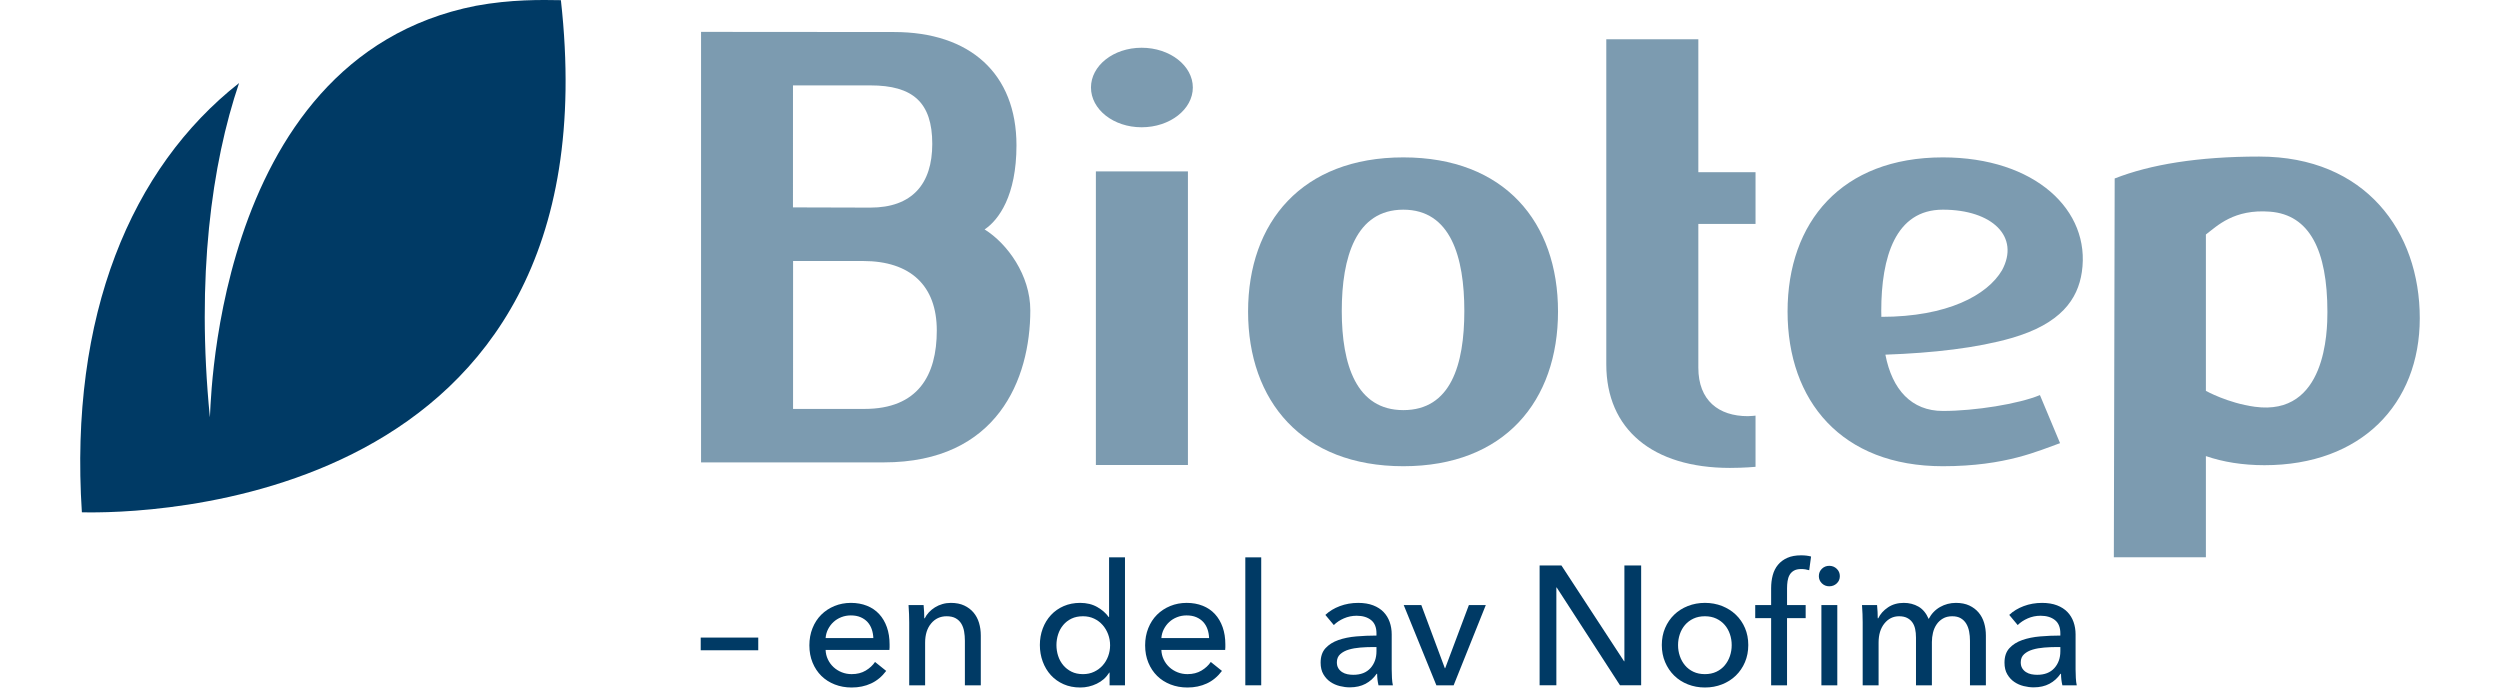 <?xml version="1.0"?>
<svg xmlns="http://www.w3.org/2000/svg" id="Layer_2" width="40" height="11" viewBox="0 0 877.86 257.967"><defs><style>.cls-1{fill:#7c9bb0;}.cls-1,.cls-2{stroke-width:0px;}.cls-2{fill:#003a65;}</style></defs><g id="Layer_1-2"><path class="cls-1" d="M496.459,174.937c-38.014,0-58.249-24.526-58.249-58.041s20.234-57.84,58.249-57.84,58.045,24.322,58.045,57.84-20.03,58.041-58.045,58.041ZM496.459,78.675c-17.781,0-23.095,17.782-23.095,38.016s5.519,37.194,23.095,37.194c17.782,0,22.891-16.962,22.891-37.194s-5.109-38.016-22.891-38.016Z"/><path class="cls-1" d="M628.619,64.613v19.413h-21.463v53.939c0,12.262,7.564,18.191,18.6,18.191,1.228,0,2.863-.206,2.863-.206v19.21s-4.29.412-9.604.412c-29.024,0-46.396-14.513-46.396-38.835V14.723h34.538v49.89h21.463Z"/><path class="cls-1" d="M398.266,47.755c-10.626,0-19.007-6.746-19.007-14.919s8.382-14.919,19.007-14.919,19.212,6.743,19.212,14.919-8.583,14.919-19.212,14.919ZM381.1,174.472v-110.159h34.538v110.159h-34.538Z"/><path class="cls-1" d="M698.888,59.056c-38.014,0-58.249,24.322-58.249,57.84s20.234,58.041,58.249,58.041c23.854,0,36.216-5.953,43.995-8.653l-7.551-18.035c-7.98,3.309-24.335,5.953-36.427,5.953-11.729,0-19.022-7.94-21.56-21.123,17.909-.617,34.477-2.53,47.305-6.227,18.591-5.358,24.901-14.602,26.41-24.766,3.434-23.141-17.546-43.03-52.171-43.03ZM721.113,101.391c-5.522,9.381-20.5,17.484-45.267,17.497-.005.012-.008.023-.013.035-.015-.743-.039-1.48-.039-2.232,0-20.234,5.314-38.016,23.095-38.016,18.584,0,29.002,10.166,22.225,22.716Z"/><path class="cls-1" d="M351.305,54.543c0-26.984-17.494-42.525-45.953-42.525l-72.4-.057v161.534l68.576.003c42.617,0,54.967-31.268,54.967-57.049,0-13.208-8.634-25.071-17.149-30.363,5.287-3.53,11.958-12.652,11.958-31.542ZM267.447,32.048l29.069-.004c15.881,0,23.194,6.348,23.194,21.952,0,15.021-7.512,23.905-23.246,23.905l-29.024-.08.007-45.773ZM294.262,153.438c-.083,0-26.787-.001-26.787-.001l.009-55.499,26.283-0c17.782,0,27.641,9.267,27.641,26.065s-6.988,29.436-27.145,29.436Z"/><path class="cls-1" d="M817.635,58.744c-23.043,0-40.911,2.998-54.255,8.222l-.313,142.133h34.538v-37.962c6.445,2.212,13.777,3.413,21.988,3.413,36.257,0,58.268-22.88,58.268-55.166,0-32.513-20.37-60.64-60.225-60.64ZM815.968,152.628c-10.206-1.391-18.364-5.969-18.364-5.969v-58.674c4.247-3.213,10.503-9.621,24.089-8.559,14.785,1.155,21.508,14.435,21.508,37.644,0,7.225-.491,39.204-27.233,35.559Z"/><path class="cls-2" d="M254.415,243.996h-21.591v-4.762h21.591v4.762Z"/><path class="cls-2" d="M303.693,241.838v1.016c0,.338-.023.676-.065,1.016h-23.939c.042,1.262.327,2.449.857,3.562.529,1.114,1.239,2.083,2.127,2.902.889.821,1.915,1.461,3.079,1.923s2.402.693,3.716.693c2.031,0,3.787-.444,5.269-1.333s2.646-1.968,3.494-3.238l4.192,3.366c-1.61,2.132-3.503,3.703-5.684,4.711s-4.604,1.512-7.271,1.512c-2.287,0-4.404-.381-6.35-1.142-1.948-.763-3.62-1.832-5.017-3.208-1.396-1.375-2.499-3.036-3.301-4.984-.806-1.947-1.207-4.105-1.207-6.478,0-2.326.391-4.477,1.177-6.445.784-1.968,1.877-3.651,3.276-5.049,1.401-1.396,3.056-2.485,4.964-3.27,1.91-.783,3.966-1.176,6.173-1.176,2.205,0,4.21.361,6.014,1.081,1.802.72,3.329,1.756,4.581,3.111,1.252,1.356,2.217,2.996,2.897,4.921.678,1.927,1.018,4.097,1.018,6.51ZM297.596,239.425c-.043-1.185-.244-2.296-.604-3.334-.36-1.036-.889-1.937-1.587-2.699-.7-.761-1.567-1.365-2.605-1.809s-2.253-.666-3.651-.666c-1.27,0-2.466.222-3.588.666s-2.096,1.048-2.92,1.809c-.826.763-1.504,1.663-2.033,2.699-.531,1.038-.836,2.149-.92,3.334h17.907Z"/><path class="cls-2" d="M316.457,227.041c.083.763.148,1.62.191,2.572.042.953.063,1.748.063,2.383h.191c.381-.804.899-1.557,1.555-2.255s1.408-1.312,2.255-1.842c.846-.529,1.777-.942,2.794-1.237,1.016-.297,2.073-.446,3.175-.446,1.947,0,3.62.33,5.016.985,1.398.657,2.562,1.535,3.494,2.635.93,1.103,1.618,2.393,2.064,3.875.444,1.482.666,3.069.666,4.762v18.67h-5.969v-16.702c0-1.227-.096-2.391-.287-3.492s-.539-2.074-1.048-2.921c-.507-.846-1.205-1.524-2.096-2.031-.889-.509-2.031-.763-3.429-.763-2.371,0-4.308.9-5.81,2.699-1.504,1.799-2.255,4.202-2.255,7.208v16.002h-5.969v-23.622c0-.804-.022-1.842-.063-3.112-.043-1.27-.106-2.391-.191-3.366h5.652Z"/><path class="cls-2" d="M386.115,252.38c-1.142,1.821-2.699,3.207-4.668,4.158-1.968.953-4.032,1.429-6.191,1.429-2.328,0-4.424-.413-6.287-1.239-1.862-.826-3.45-1.958-4.762-3.397-1.313-1.439-2.328-3.132-3.047-5.08-.721-1.947-1.079-4.021-1.079-6.223,0-2.2.358-4.264,1.079-6.191.72-1.927,1.746-3.61,3.079-5.049,1.335-1.439,2.932-2.562,4.795-3.366,1.862-.804,3.915-1.207,6.16-1.207,2.454,0,4.593.519,6.413,1.557,1.819,1.038,3.26,2.296,4.318,3.779h.128v-22.417h5.969v48.008h-5.778v-4.762h-.128ZM366.303,242.06c0,1.393.211,2.744.635,4.052.423,1.308,1.058,2.469,1.905,3.482.846,1.013,1.884,1.827,3.112,2.439,1.227.612,2.666.917,4.318.917,1.524,0,2.91-.293,4.158-.885s2.318-1.383,3.208-2.374c.889-.993,1.575-2.142,2.063-3.45.486-1.308.731-2.681.731-4.117,0-1.434-.245-2.807-.731-4.115-.487-1.308-1.174-2.469-2.063-3.482-.89-1.013-1.96-1.814-3.208-2.406s-2.635-.887-4.158-.887c-1.651,0-3.091.295-4.318.887-1.229.592-2.267,1.393-3.112,2.406-.847,1.013-1.482,2.174-1.905,3.482-.424,1.308-.635,2.659-.635,4.052Z"/><path class="cls-2" d="M429.68,241.838v1.016c0,.338-.023.676-.065,1.016h-23.939c.042,1.262.327,2.449.857,3.562.529,1.114,1.239,2.083,2.127,2.902.889.821,1.915,1.461,3.079,1.923s2.402.693,3.716.693c2.031,0,3.787-.444,5.269-1.333s2.646-1.968,3.494-3.238l4.192,3.366c-1.61,2.132-3.503,3.703-5.684,4.711s-4.604,1.512-7.271,1.512c-2.287,0-4.404-.381-6.35-1.142-1.948-.763-3.62-1.832-5.017-3.208-1.396-1.375-2.499-3.036-3.301-4.984-.806-1.947-1.207-4.105-1.207-6.478,0-2.326.391-4.477,1.177-6.445.784-1.968,1.877-3.651,3.276-5.049,1.401-1.396,3.056-2.485,4.964-3.27,1.91-.783,3.966-1.176,6.173-1.176,2.205,0,4.21.361,6.014,1.081,1.802.72,3.329,1.756,4.581,3.111,1.252,1.356,2.217,2.996,2.897,4.921.678,1.927,1.018,4.097,1.018,6.51ZM423.583,239.425c-.043-1.185-.244-2.296-.604-3.334-.36-1.036-.889-1.937-1.587-2.699-.7-.761-1.567-1.365-2.605-1.809s-2.253-.666-3.651-.666c-1.27,0-2.466.222-3.588.666s-2.096,1.048-2.92,1.809c-.826.763-1.504,1.663-2.033,2.699-.531,1.038-.836,2.149-.92,3.334h17.907Z"/><path class="cls-2" d="M443.141,257.142h-5.969v-48.008h5.969v48.008Z"/><path class="cls-2" d="M486.385,237.646c0-2.243-.676-3.905-2.031-4.984-1.356-1.079-3.155-1.62-5.399-1.62-1.693,0-3.291.328-4.793.985-1.504.657-2.762,1.492-3.779,2.509l-3.175-3.81c1.482-1.398,3.291-2.499,5.43-3.303,2.137-.804,4.434-1.207,6.889-1.207,2.159,0,4.032.308,5.621.922,1.587.614,2.888,1.451,3.905,2.509s1.777,2.308,2.287,3.746c.507,1.441.761,2.985.761,4.636v13.145c0,1.016.032,2.086.096,3.207.063,1.123.179,2.043.348,2.762h-5.397c-.34-1.439-.507-2.878-.507-4.318h-.191c-1.103,1.608-2.489,2.857-4.16,3.746-1.673.889-3.651,1.335-5.938,1.335-1.185,0-2.424-.159-3.714-.477-1.292-.317-2.467-.836-3.525-1.555s-1.937-1.671-2.635-2.857c-.7-1.185-1.048-2.646-1.048-4.382,0-2.287.614-4.095,1.841-5.43,1.229-1.333,2.837-2.349,4.827-3.047s4.233-1.152,6.732-1.365c2.497-.212,5.016-.318,7.556-.318v-.826ZM484.926,242.789c-1.484,0-3.018.065-4.604.191-1.588.128-3.028.381-4.318.763-1.293.381-2.361.952-3.208,1.714s-1.27,1.777-1.27,3.047c0,.89.181,1.631.54,2.224.36.594.836,1.079,1.429,1.461.592.38,1.248.645,1.968.793.72.149,1.461.222,2.222.222,2.796,0,4.943-.834,6.447-2.507,1.502-1.673,2.253-3.779,2.253-6.319v-1.588h-1.459Z"/><path class="cls-2" d="M515.342,257.142h-6.478l-12.255-30.101h6.604l8.826,23.687h.128l8.89-23.687h6.35l-12.066,30.101Z"/><path class="cls-2" d="M579.288,248.125h.126v-35.944h6.287v44.96h-7.937l-23.75-36.705h-.128v36.705h-6.286v-44.96h8.191l23.497,35.944Z"/><path class="cls-2" d="M625.898,242.028c0,2.328-.413,4.467-1.239,6.413-.826,1.948-1.968,3.631-3.429,5.049-1.461,1.419-3.187,2.519-5.176,3.301-1.99.784-4.127,1.176-6.413,1.176s-4.424-.391-6.413-1.176c-1.99-.783-3.706-1.882-5.143-3.301-1.441-1.418-2.572-3.101-3.397-5.049-.826-1.947-1.239-4.085-1.239-6.413s.413-4.455,1.239-6.382c.826-1.927,1.956-3.588,3.397-4.986,1.438-1.396,3.154-2.485,5.143-3.27,1.99-.783,4.127-1.176,6.413-1.176s4.424.393,6.413,1.176c1.99.784,3.716,1.874,5.176,3.27,1.461,1.398,2.603,3.059,3.429,4.986.826,1.927,1.239,4.054,1.239,6.382ZM619.674,242.06c0-1.434-.222-2.807-.668-4.115-.446-1.308-1.093-2.459-1.943-3.45-.849-.992-1.9-1.782-3.152-2.374-1.254-.592-2.688-.887-4.301-.887-1.615,0-3.047.295-4.301.887-1.252.592-2.303,1.383-3.152,2.374-.851.992-1.497,2.142-1.943,3.45-.446,1.308-.668,2.681-.668,4.115,0,1.436.222,2.809.668,4.115.446,1.31,1.093,2.47,1.943,3.484.849,1.013,1.9,1.814,3.152,2.406,1.254.592,2.686.885,4.301.885,1.613,0,3.047-.293,4.301-.885,1.252-.592,2.303-1.393,3.152-2.406.851-1.013,1.497-2.174,1.943-3.484.446-1.307.668-2.679.668-4.115Z"/><path class="cls-2" d="M647.425,231.931h-6.985v25.211h-5.969v-25.211h-5.969v-4.89h5.969v-6.286c0-1.779.201-3.419.604-4.921.401-1.502,1.058-2.805,1.968-3.906.91-1.099,2.074-1.968,3.492-2.603,1.419-.635,3.144-.953,5.176-.953,1.439,0,2.688.149,3.746.446l-.698,5.143c-.466-.128-.932-.232-1.396-.318-.468-.085-.997-.126-1.588-.126-1.142,0-2.064.201-2.762.602-.698.403-1.239.943-1.62,1.62-.38.678-.635,1.451-.761,2.318-.128.869-.191,1.768-.191,2.699v6.286h6.985v4.89ZM660.252,216.182c0,1.101-.388,2.011-1.166,2.731-.776.721-1.711,1.079-2.802,1.079-1.093,0-2.016-.37-2.772-1.111s-1.134-1.64-1.134-2.699c0-1.099.378-2.021,1.134-2.762.756-.74,1.68-1.111,2.772-1.111,1.091,0,2.026.371,2.802,1.111.778.741,1.166,1.663,1.166,2.762ZM659.3,257.142h-5.969v-30.101h5.969v30.101Z"/><path class="cls-2" d="M678.318,227.898c1.671-1.121,3.651-1.683,5.938-1.683,2.031,0,3.862.468,5.493,1.398,1.628.932,2.91,2.477,3.842,4.636,1.016-1.947,2.434-3.439,4.255-4.477,1.819-1.038,3.81-1.557,5.969-1.557,1.947,0,3.62.33,5.017.985,1.396.657,2.56,1.535,3.492,2.635.93,1.103,1.62,2.393,2.064,3.875.444,1.482.666,3.069.666,4.762v18.67h-5.969v-16.702c0-1.227-.106-2.391-.318-3.492s-.57-2.074-1.079-2.921c-.507-.846-1.185-1.524-2.031-2.031-.847-.509-1.928-.763-3.24-.763-1.355,0-2.519.285-3.492.857-.975.572-1.768,1.313-2.381,2.224-.615.91-1.06,1.937-1.335,3.079-.275,1.142-.413,2.308-.413,3.492v16.257h-5.969v-17.907c0-1.185-.106-2.265-.317-3.24-.212-.973-.572-1.809-1.079-2.507-.509-.7-1.166-1.248-1.968-1.651-.806-.401-1.801-.604-2.986-.604-2.2,0-4.032.9-5.492,2.699-1.461,1.799-2.192,4.202-2.192,7.208v16.002h-5.969v-23.622c0-.804-.022-1.842-.063-3.112-.043-1.27-.106-2.391-.191-3.366h5.652c.083.763.148,1.62.191,2.572.042.953.063,1.748.063,2.383h.191c.761-1.608,1.978-2.975,3.651-4.097Z"/><path class="cls-2" d="M742.993,237.646c0-2.243-.676-3.905-2.031-4.984-1.356-1.079-3.155-1.62-5.399-1.62-1.693,0-3.291.328-4.793.985-1.504.657-2.762,1.492-3.779,2.509l-3.175-3.81c1.482-1.398,3.291-2.499,5.43-3.303,2.137-.804,4.434-1.207,6.889-1.207,2.159,0,4.032.308,5.621.922,1.587.614,2.888,1.451,3.905,2.509,1.016,1.058,1.777,2.308,2.287,3.746.507,1.441.761,2.985.761,4.636v13.145c0,1.016.032,2.086.096,3.207.063,1.123.179,2.043.348,2.762h-5.397c-.34-1.439-.507-2.878-.507-4.318h-.191c-1.103,1.608-2.489,2.857-4.16,3.746-1.673.889-3.651,1.335-5.938,1.335-1.185,0-2.424-.159-3.714-.477-1.292-.317-2.467-.836-3.525-1.555-1.058-.72-1.937-1.671-2.635-2.857-.7-1.185-1.048-2.646-1.048-4.382,0-2.287.614-4.095,1.841-5.43,1.229-1.333,2.837-2.349,4.827-3.047s4.233-1.152,6.732-1.365c2.497-.212,5.016-.318,7.556-.318v-.826ZM741.534,242.789c-1.484,0-3.018.065-4.604.191-1.588.128-3.028.381-4.318.763-1.293.381-2.361.952-3.208,1.714-.847.763-1.27,1.777-1.27,3.047,0,.89.181,1.631.54,2.224.36.594.836,1.079,1.429,1.461.592.38,1.248.645,1.968.793.72.149,1.461.222,2.222.222,2.796,0,4.943-.834,6.447-2.507,1.502-1.673,2.253-3.779,2.253-6.319v-1.588h-1.459Z"/><path class="cls-2" d="M180.361.069c-7.062-.129-18.71-.338-31.877,2.101C47.112,22.075,49.092,161.105,48.628,156.351c-5.147-52.334.684-94.815,10.969-125.181C19.131,62.99-4.168,118.319.619,192.225c20.947.505,201.17-.713,179.742-192.156Z"/></g></svg>
